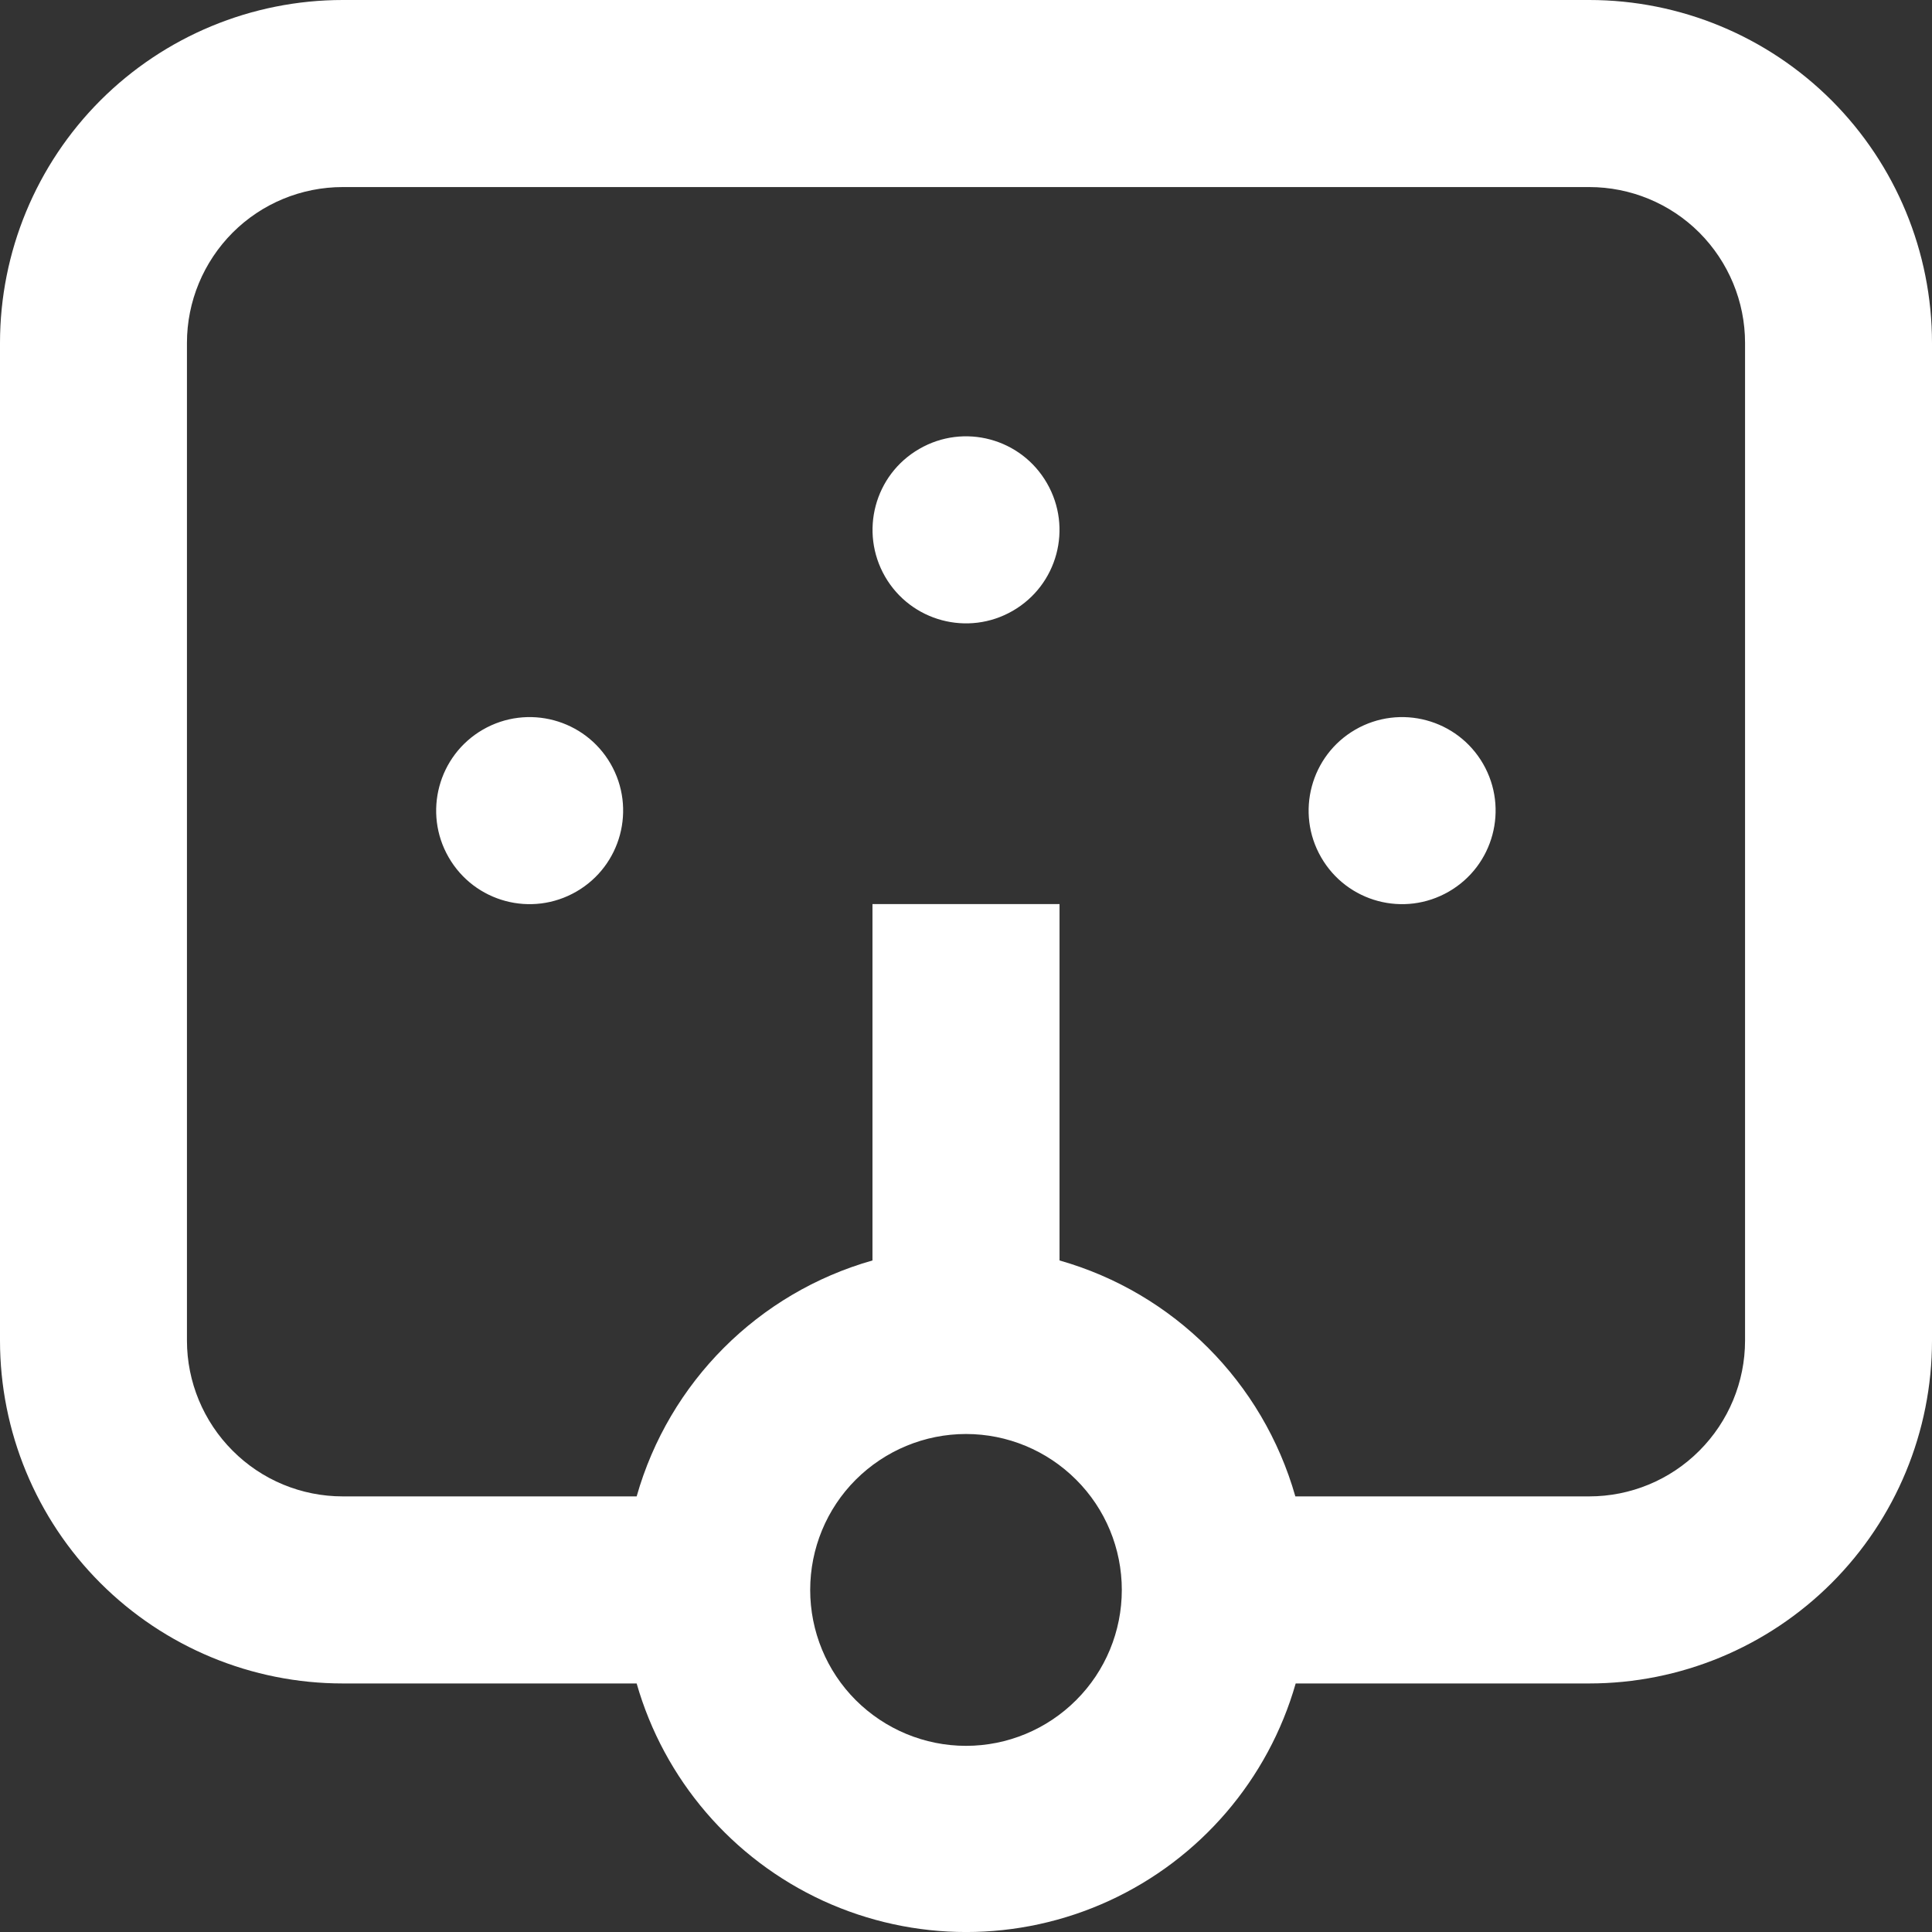 <?xml version="1.0" encoding="UTF-8"?>
<svg width="17px" height="17px" viewBox="0 0 17 17" version="1.1" xmlns="http://www.w3.org/2000/svg" xmlns:xlink="http://www.w3.org/1999/xlink">
    <rect x="0" y="0" width="17" height="17" fill="#333333" stroke="none"/>
    <title>ai-overview-icon</title>
    <g id="Final-Designs" stroke="none" stroke-width="1" fill="none" fill-rule="evenodd">
        <g id="FW-2.0-AI-Page-@2x" transform="translate(-159, -172)" fill="#FFFFFF" fill-rule="nonzero">
            <g id="ai-overview-icon" transform="translate(159, 172)">
                <path d="M9.212,4.251 C9.44,4.645 9.305,5.148 8.911,5.375 C8.518,5.602 8.015,5.467 7.788,5.074 C7.561,4.68 7.695,4.177 8.089,3.95 C8.482,3.722 8.985,3.857 9.212,4.251" id="Path"></path>
                <path d="M5.373,6.721 C5.6,7.115 5.465,7.618 5.072,7.845 C4.678,8.073 4.175,7.938 3.948,7.544 C3.721,7.151 3.856,6.647 4.249,6.42 C4.643,6.193 5.146,6.328 5.373,6.721" id="Path"></path>
                <path d="M13.05,6.721 C13.277,7.115 13.142,7.618 12.749,7.845 C12.355,8.073 11.852,7.938 11.625,7.544 C11.398,7.151 11.533,6.647 11.926,6.42 C12.32,6.193 12.823,6.328 13.05,6.721" id="Path"></path>
                <path d="M13.984,0 L3.016,0 C2.216,0 1.449,0.318 0.883,0.884 C0.318,1.45 0,2.217 0,3.018 L0,11.796 C0,12.596 0.318,13.364 0.883,13.929 C1.449,14.495 2.216,14.813 3.016,14.813 L5.602,14.813 C5.844,15.659 6.443,16.357 7.242,16.725 C8.042,17.092 8.961,17.092 9.76,16.725 C10.56,16.357 11.159,15.659 11.401,14.813 L13.984,14.813 C14.784,14.813 15.551,14.495 16.117,13.929 C16.682,13.364 17,12.596 17,11.796 L17,3.018 C17,2.217 16.682,1.45 16.117,0.884 C15.551,0.318 14.784,0 13.984,0 L13.984,0 Z M8.5,15.362 C8.136,15.362 7.788,15.217 7.53,14.96 C7.273,14.703 7.129,14.354 7.129,13.99 C7.129,13.626 7.273,13.277 7.53,13.02 C7.788,12.763 8.136,12.618 8.5,12.618 C8.864,12.618 9.212,12.763 9.469,13.02 C9.727,13.277 9.871,13.626 9.871,13.99 C9.871,14.354 9.727,14.703 9.469,14.96 C9.212,15.217 8.864,15.362 8.5,15.362 Z M15.355,11.796 C15.355,12.159 15.21,12.508 14.953,12.765 C14.696,13.023 14.347,13.167 13.984,13.167 L11.398,13.167 C11.112,12.162 10.327,11.376 9.323,11.091 L9.323,7.955 L7.677,7.955 L7.677,11.091 C6.673,11.376 5.887,12.162 5.602,13.167 L3.016,13.167 C2.652,13.167 2.304,13.023 2.047,12.765 C1.79,12.508 1.645,12.159 1.645,11.796 L1.645,3.017 C1.645,2.654 1.79,2.305 2.047,2.047 C2.304,1.79 2.652,1.646 3.016,1.646 L13.984,1.646 C14.347,1.646 14.696,1.79 14.953,2.047 C15.21,2.305 15.355,2.654 15.355,3.017 L15.355,11.796 Z" id="Shape"></path>
            </g>
        </g>
    </g>
</svg>